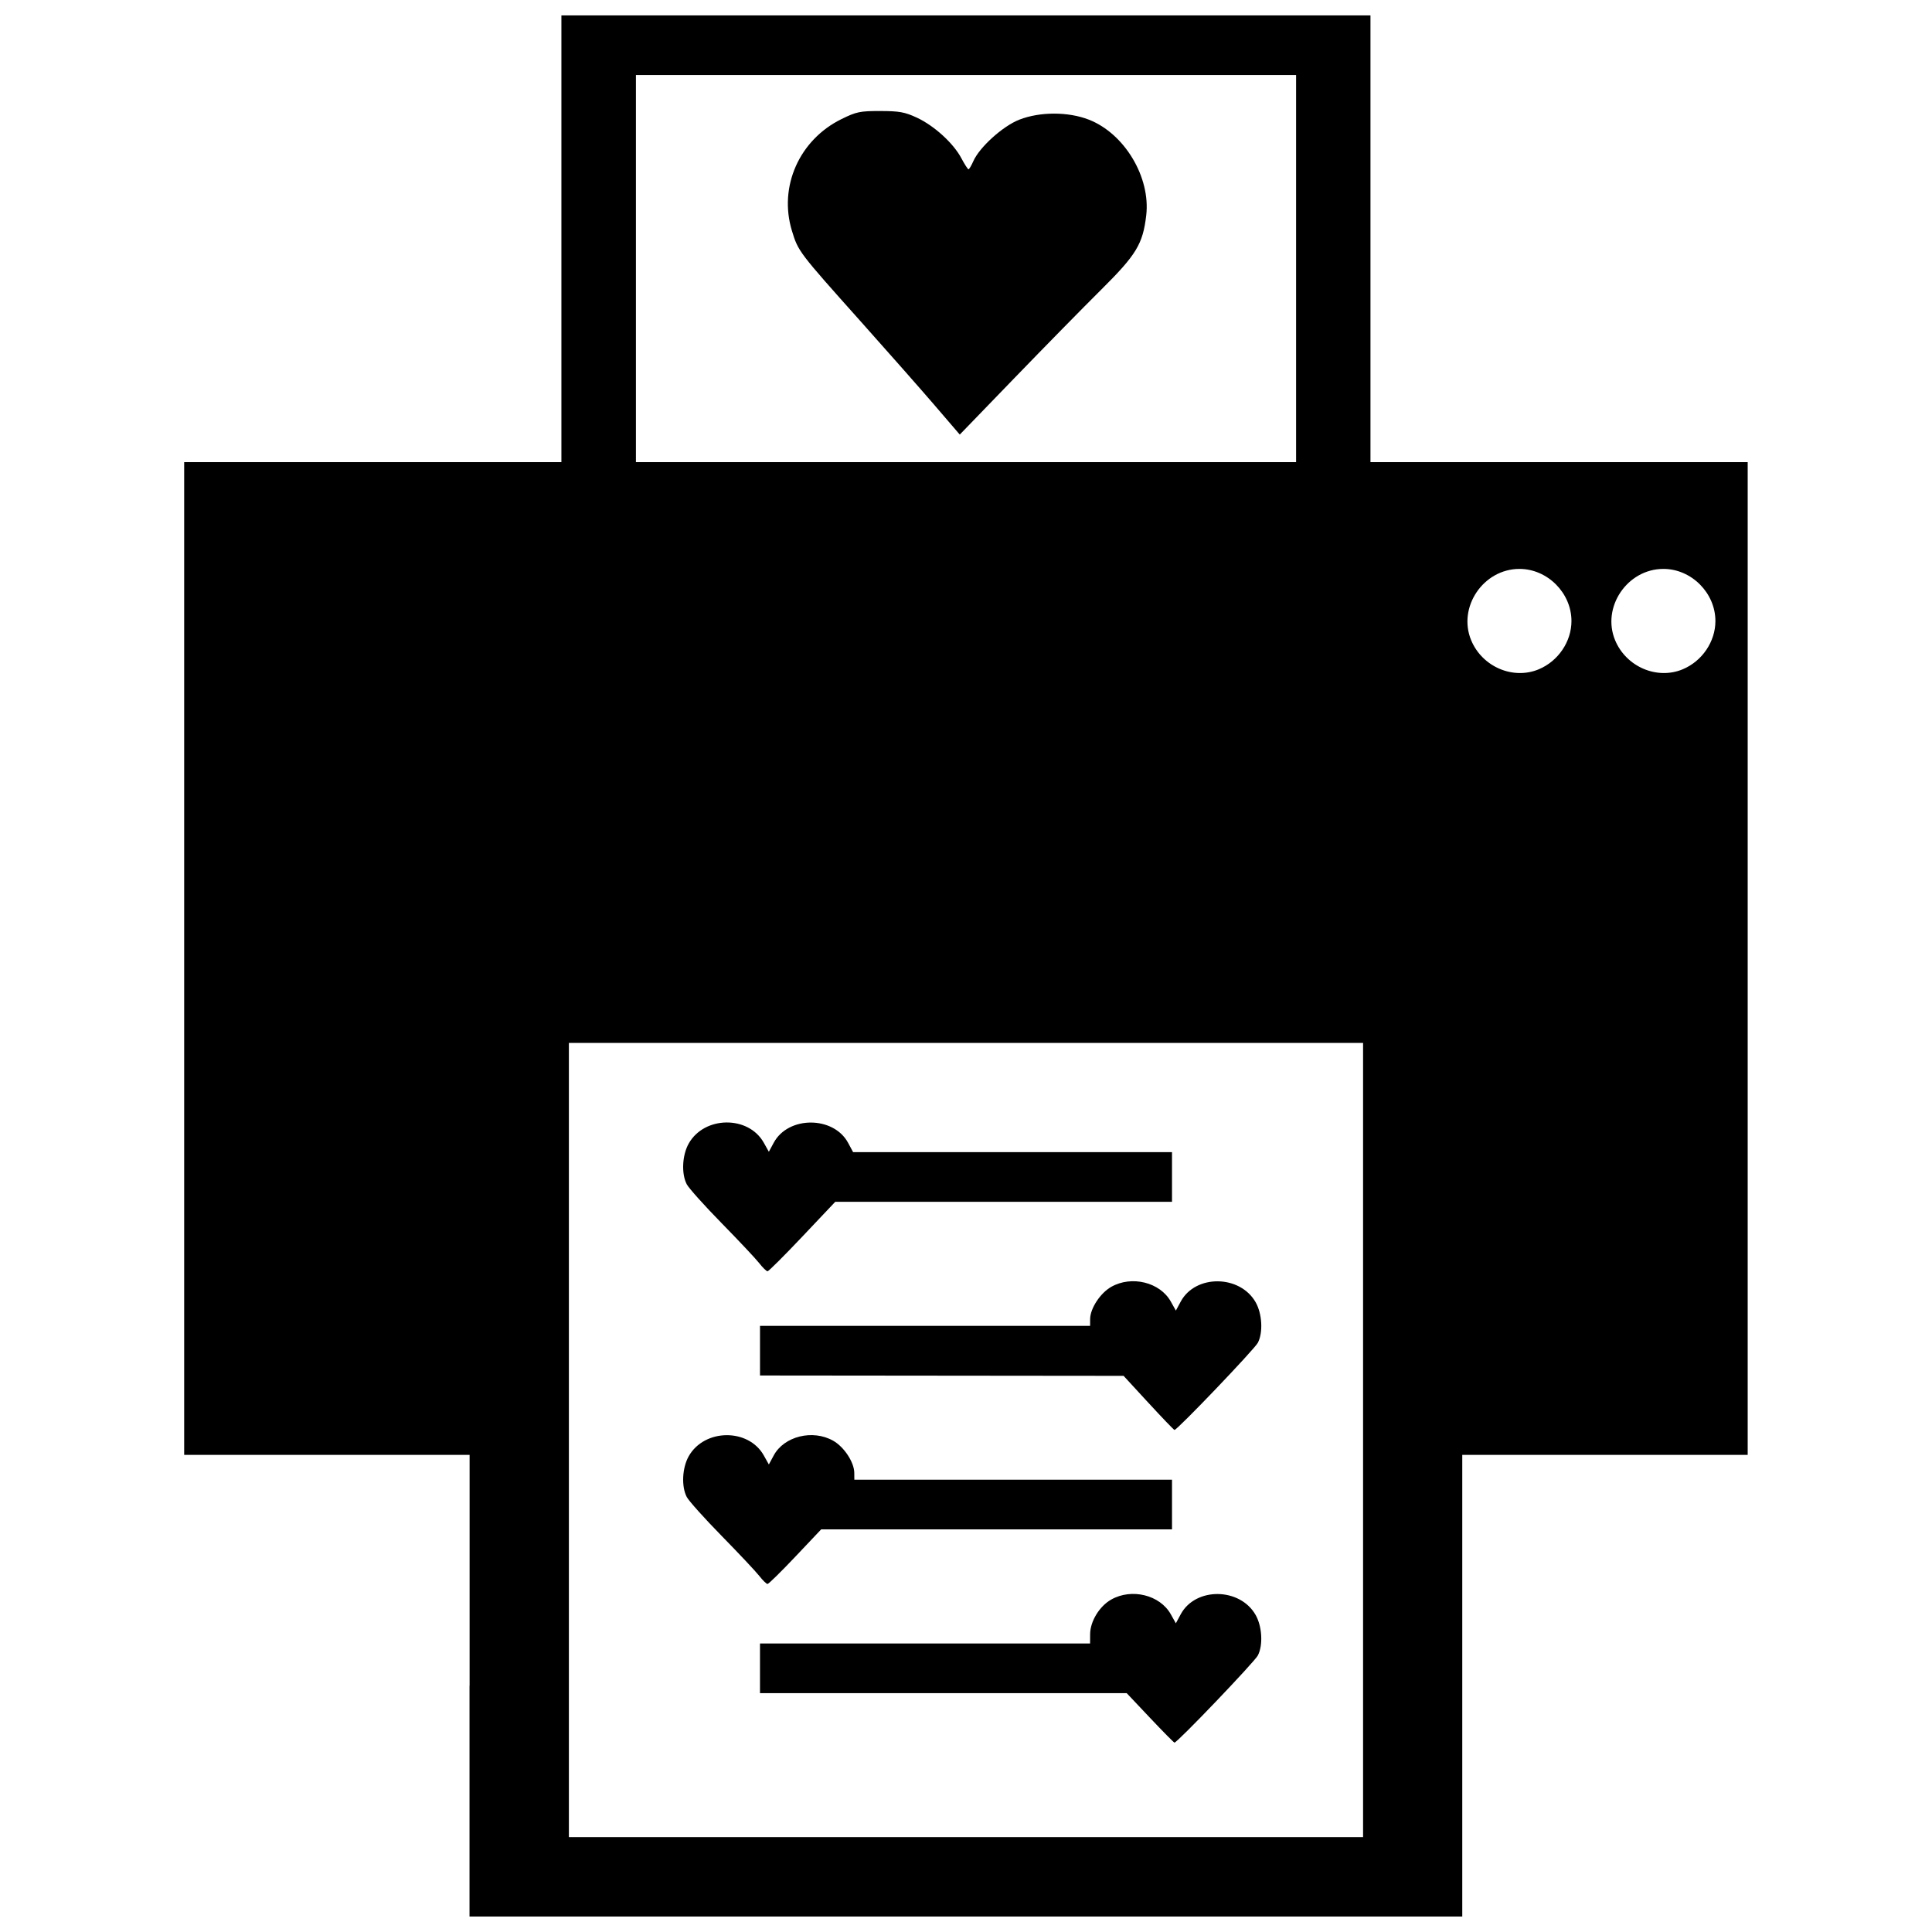 <?xml version="1.0" encoding="UTF-8"?>
<!-- Uploaded to: SVG Repo, www.svgrepo.com, Generator: SVG Repo Mixer Tools -->
<svg width="800px" height="800px" version="1.1" viewBox="144 144 512 512" xmlns="http://www.w3.org/2000/svg">
 <defs>
  <clipPath id="a">
   <path d="m192 148.09h416v503.81h-416z"/>
  </clipPath>
 </defs>
 <g clip-path="url(#a)">
  <path d="m268.45 590.73v-61.168h-75.641v-263.09h99.969v-118.39h214.41v118.39h99.969v263.09h-75.641v122.34h-263.09v-61.168zm236.78-65.113v-105.23h-210.47v210.47h210.47zm-56.48 73.613-6.164-6.527h-97.18v-13.156h87.477l0.012-2.465c0.016-3.402 2.453-7.406 5.594-9.184 5.414-3.066 12.914-1.219 15.777 3.887l1.348 2.406 1.297-2.402c3.902-7.234 15.707-7.113 19.852 0.207 1.723 3.043 1.992 7.988 0.586 10.711-0.895 1.727-21.441 23.207-22.102 23.102-0.18-0.027-3.102-2.988-6.492-6.578zm-103.54-37.602c-0.922-1.176-5.402-5.941-9.961-10.594-4.559-4.652-8.727-9.297-9.258-10.328-1.453-2.809-1.207-7.723 0.535-10.801 4.148-7.324 15.82-7.449 19.879-0.211l1.348 2.406 1.297-2.402c2.742-5.086 10.328-6.961 15.75-3.891 2.902 1.645 5.578 5.719 5.594 8.527l0.012 1.809h84.188v13.156h-92.977l-6.844 7.234c-3.766 3.981-7.078 7.234-7.367 7.234-0.289 0-1.277-0.961-2.195-2.137zm103.13-45.867-6.578-7.148-96.352-0.094v-13.156h87.477l0.012-1.809c0.016-2.805 2.691-6.883 5.594-8.527 5.414-3.066 12.914-1.219 15.777 3.887l1.348 2.406 1.297-2.402c3.902-7.234 15.707-7.113 19.852 0.207 1.723 3.043 1.992 7.988 0.586 10.711-0.883 1.711-21.426 23.195-22.102 23.113-0.18-0.023-3.289-3.258-6.906-7.191zm-103.13-37.004c-0.922-1.176-5.402-5.941-9.961-10.594-4.559-4.652-8.727-9.297-9.258-10.328-1.453-2.809-1.207-7.723 0.535-10.801 4.148-7.324 15.82-7.449 19.879-0.211l1.348 2.406 1.297-2.402c3.852-7.141 15.863-7.113 19.711 0.047l1.316 2.449 84.516 0.008v13.156h-89.242l-8.711 9.207c-4.789 5.062-8.945 9.207-9.234 9.207-0.289 0-1.277-0.961-2.195-2.137zm206.58-157.39c5.156-2.152 8.664-7.336 8.664-12.789 0-7.438-6.359-13.812-13.781-13.812-9.582 0-16.449 10.168-12.789 18.93 2.934 7.023 11.094 10.52 17.91 7.672zm38.148 0c5.156-2.152 8.664-7.336 8.664-12.789 0-7.438-6.359-13.812-13.781-13.812-9.582 0-16.449 10.168-12.789 18.93 2.934 7.023 11.094 10.52 17.91 7.672zm-102.46-106.19v-51.301h-174.95v102.6h174.95zm-95.699 36.332c-3.617-4.211-12.496-14.281-19.73-22.379-16.434-18.395-16.516-18.5-18.191-24.008-3.543-11.664 1.965-24.059 13.129-29.555 3.969-1.953 4.922-2.152 10.309-2.144 5.035 0.008 6.504 0.277 9.695 1.762 4.59 2.141 9.668 6.769 11.773 10.734 0.859 1.621 1.715 2.949 1.898 2.949s0.758-0.961 1.273-2.137c1.637-3.723 7.836-9.32 12.211-11.023 5.473-2.129 12.934-2.129 18.406 0 9.457 3.684 16.398 15.262 15.211 25.371-0.895 7.602-2.606 10.422-11.938 19.688-4.738 4.703-15.105 15.266-23.043 23.477l-14.43 14.926-6.578-7.66z"/>
 </g>
</svg>